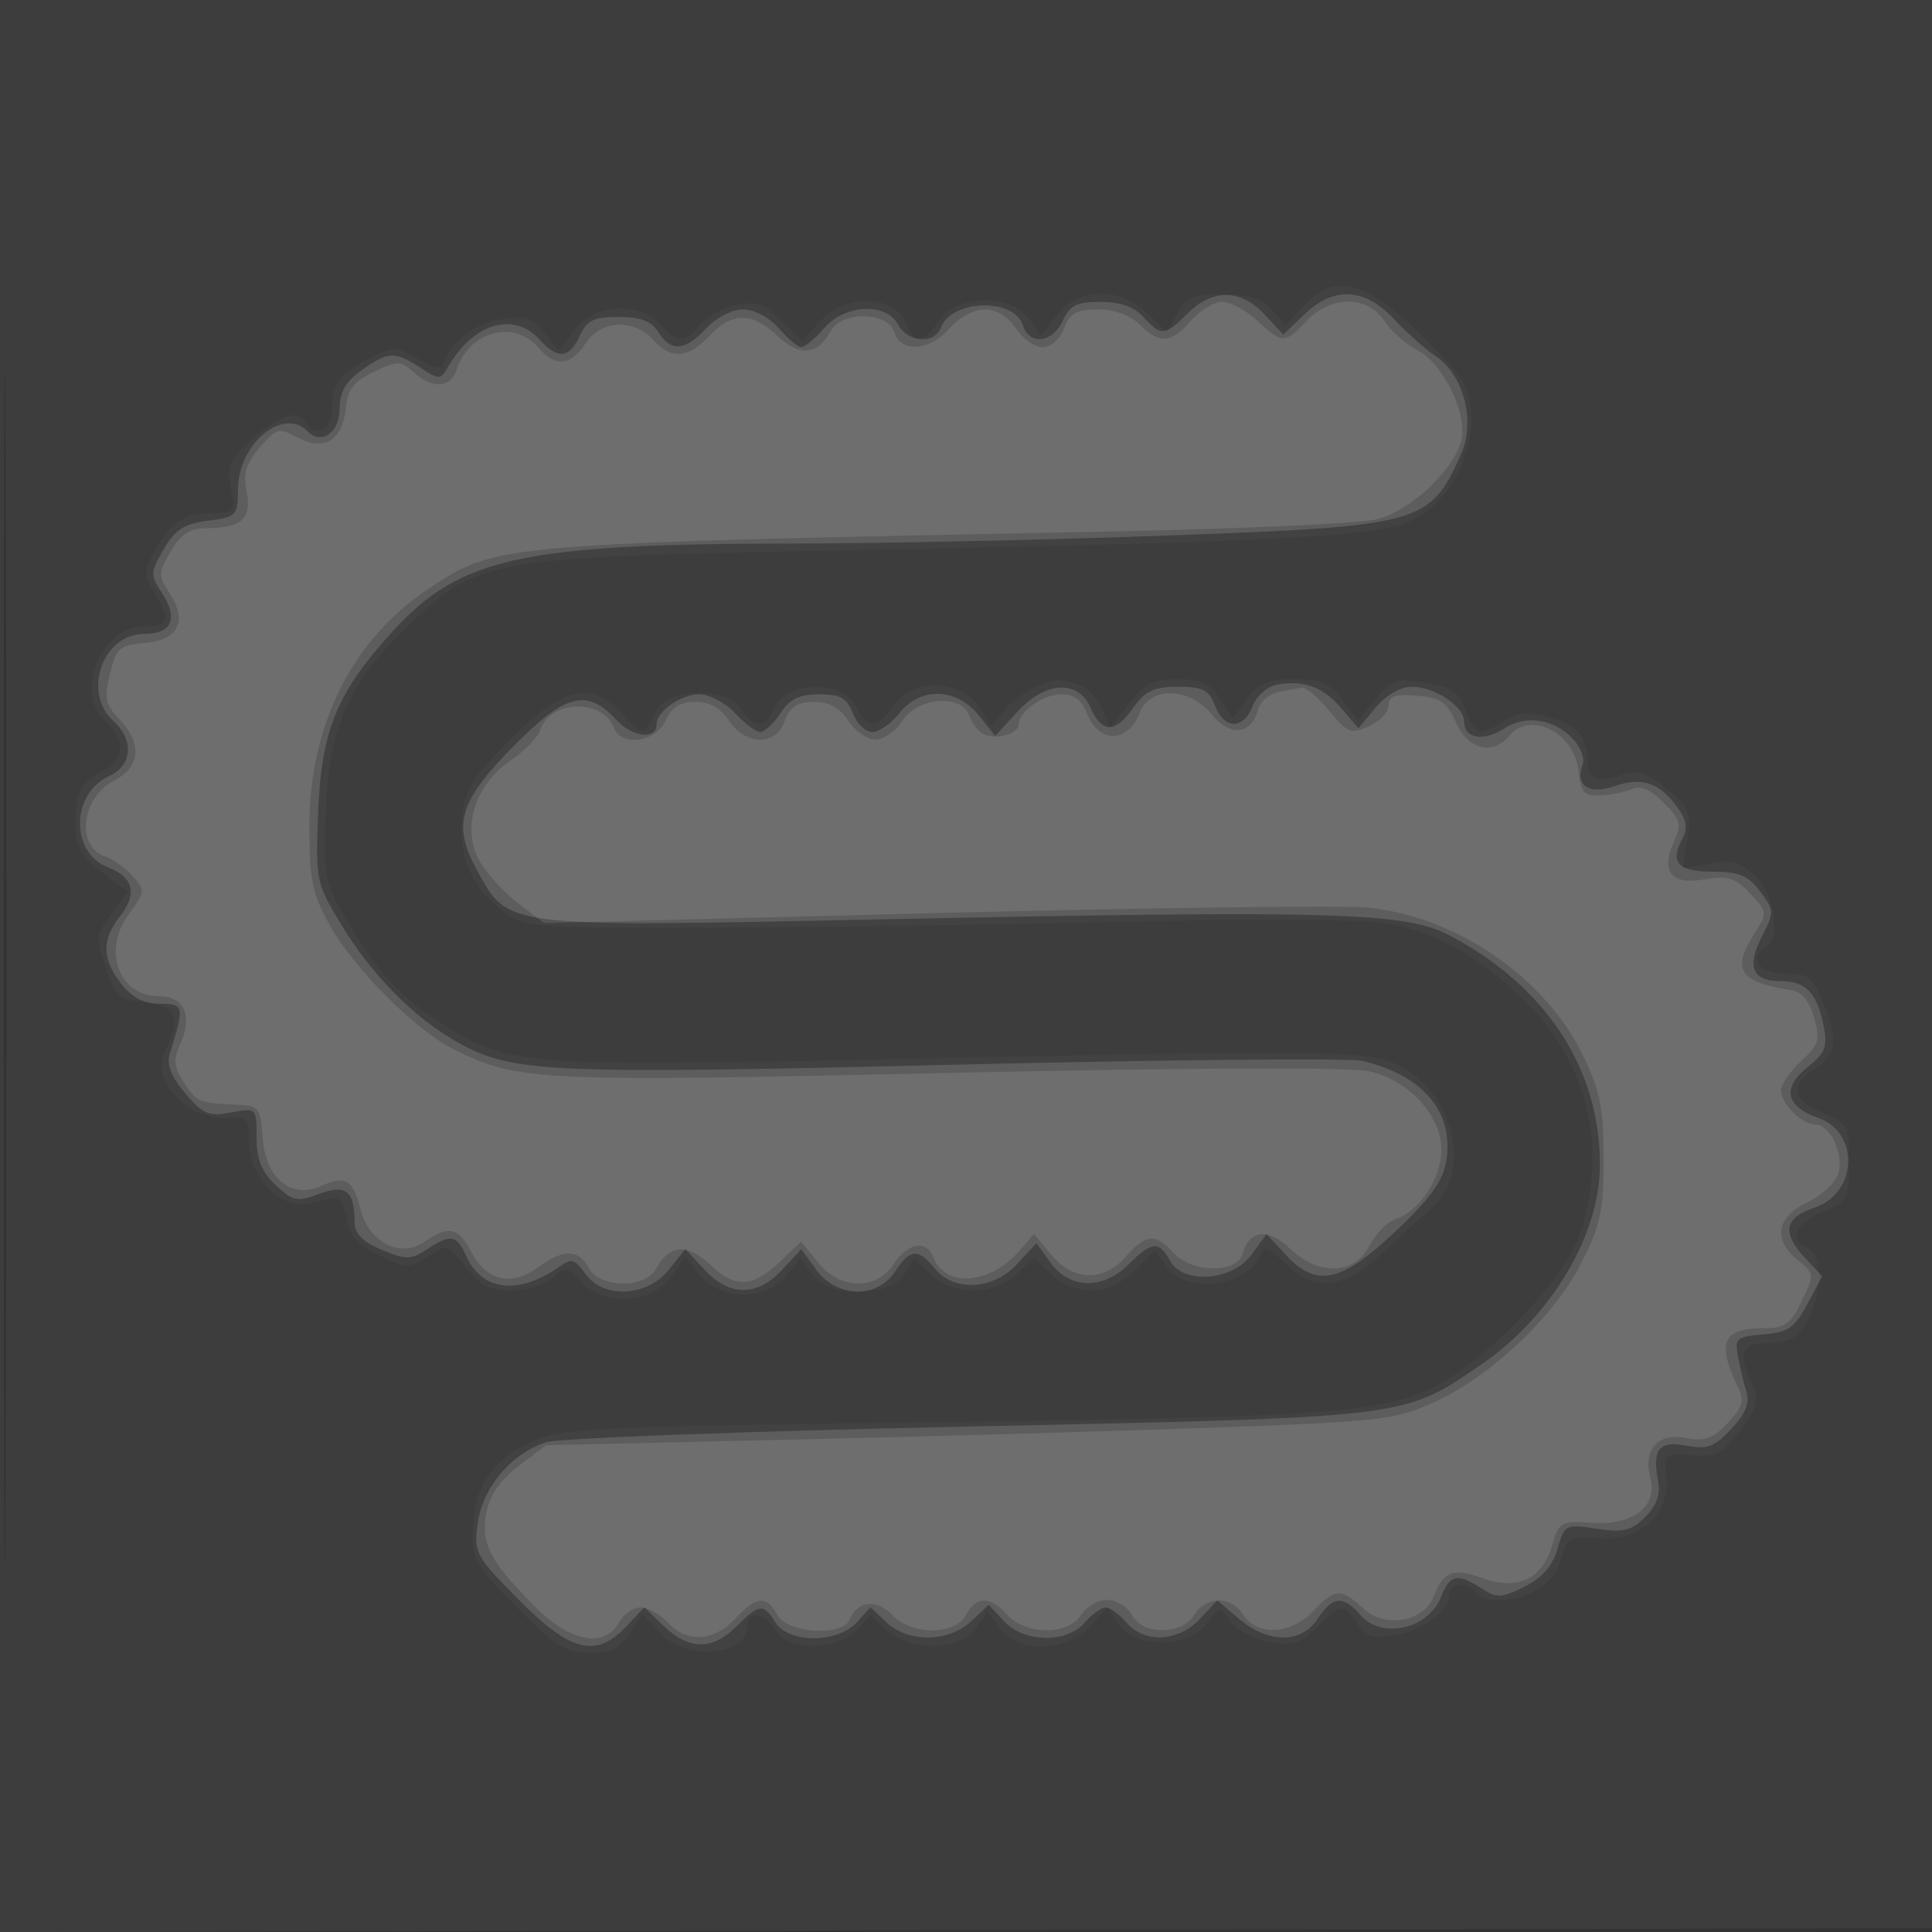 <svg xmlns="http://www.w3.org/2000/svg" width="256" height="256"><rect width="100%" height="100%" fill="#333333" stroke="none"/><path fill="#FFF" fill-opacity=".047" fill-rule="evenodd" d="M0 128.004v128.004l128.25-.254 128.25-.254.254-127.75L257.008 0H0zm.485.496c0 70.4.119 99.053.265 63.672s.146-92.98 0-128S.485 58.1.485 128.5"/><path fill="#FFF" fill-opacity=".029" fill-rule="evenodd" d="m172.729 40.537-2.352 2.537-1.844-2.037C167.18 39.541 165.448 39 162.014 39c-3.973 0-4.879.379-6.023 2.517l-1.347 2.516-2.627-2.516c-3.731-3.576-9.118-3.47-11.961.233l-2.11 2.75-1.595-2.25c-2.385-3.365-9.674-3.213-11.943.25-1.925 2.938-3.222 3.174-4.116.75-1.544-4.184-8.005-4.55-11.614-.658l-2.404 2.592-2.703-2.704c-2.205-2.205-3.291-2.59-5.887-2.089-1.751.338-3.931 1.514-4.844 2.612-2.085 2.508-3.068 2.507-5.34-.003-2.818-3.114-8.79-2.721-11.404.75l-2.071 2.75-1.882-2.402c-1.606-2.052-2.447-2.311-5.762-1.781-3.552.57-6.636 2.947-7.609 5.867-.266.799-1.321.605-3.407-.628-2.886-1.704-3.176-1.706-6.444-.031-4.134 2.12-4.886 3.15-4.906 6.725C44 56.988 41.791 58.088 40.5 56c-1.09-1.763-3.339-1.08-6.987 2.123-3.146 2.762-3.484 3.514-2.924 6.5.62 3.307.562 3.377-2.823 3.377-3.52 0-5.451 1.457-7.709 5.817-.975 1.884-.905 2.766.372 4.715C22.681 81.969 22.387 83 19.155 83c-5.684 0-9.359 8.696-5.247 12.417 2.725 2.466 2.66 5.213-.158 6.698-3.099 1.632-3.717 2.804-3.735 7.084-.012 3.054.589 4.16 3.448 6.341l3.463 2.641-2.172 2.938c-2.049 2.772-2.09 3.178-.713 7.16 1.329 3.845 1.793 4.249 5.209 4.531 4.028.334 4.86 2.247 2.72 6.247-2.24 4.185 3.114 9.708 8.78 9.058 1.957-.225 2.25.201 2.25 3.273 0 4.637 4.291 8.974 7.981 8.067 1.365-.335 2.915-.687 3.445-.782s1.213 1.177 1.518 2.827c.411 2.219 1.539 3.48 4.335 4.846 3.58 1.749 3.916 1.756 6.386.138 2.564-1.68 2.649-1.657 5.044 1.403 1.922 2.456 3.196 3.113 6.035 3.113 1.979 0 4.429-.752 5.444-1.67 1.733-1.569 1.969-1.538 3.868.5 3.066 3.291 9.172 3.001 11.765-.559l1.988-2.729 1.967 2.429c2.716 3.355 8.703 3.39 11.395.066l1.913-2.362 1.515 2.162c2.155 3.078 10.324 3.117 12.234.058l1.315-2.105 2.24 2.105c2.984 2.803 8.275 2.77 11.298-.069l2.314-2.175 2.314 2.175c3.225 3.029 7.762 2.826 11.085-.498l2.672-2.672 1.521 2.172c2.703 3.859 11.115 2.55 12.62-1.964.236-.708 1.438-.123 3.044 1.483 3.935 3.934 7.719 3.538 12.955-1.356 2.359-2.205 5.273-4.859 6.475-5.899 5.23-4.523 3.239-14.552-3.686-18.564-4.179-2.421-7.666-2.478-70.053-1.131-45.609.985-48.674.744-56.971-4.471-5.782-3.635-9.003-7.079-12.973-13.872-3.044-5.209-3.168-5.842-2.842-14.5.418-11.118 2.84-16.712 10.486-24.215 9.514-9.335 10.358-9.49 56.853-10.401 60.43-1.184 72.273-1.813 76.737-4.073 6.207-3.143 9.601-12.445 6.633-18.181-.622-1.201-3.659-4.546-6.75-7.434-6.624-6.187-10.494-6.916-14.391-2.713m-35.57 50.528c-1.287.516-3.113 1.891-4.056 3.056l-1.716 2.119-1.716-2.62c-2.421-3.694-8.876-3.763-11.263-.12-2.03 3.099-3.635 3.18-4.921.25-1.659-3.781-9.767-3.595-10.988.252-.811 2.556-2.67 2.555-4.267-.002-1.886-3.02-9.721-2.847-11.332.25-1.714 3.294-1.67 3.29-4.342.407-4.181-4.511-7.981-3.669-14.923 3.306-4.977 5.001-5.94 6.559-6.361 10.299-.592 5.249 1.347 9.62 5.615 12.659 2.777 1.977 4.134 2.075 27.765 1.992 13.665-.048 38.121-.403 54.346-.788 16.225-.386 31.727-.31 34.45.169 6.765 1.188 11.934 4.01 18.199 9.936 8.699 8.226 11.558 19.891 7.684 31.342-2.057 6.077-12.546 16.961-19.604 20.342-7.023 3.364-14.373 3.862-67.229 4.563-45.144.598-48.248.755-52.167 2.629-5.213 2.492-7.444 5.827-7.662 11.45-.159 4.1.214 4.77 5.798 10.413 5.139 5.193 6.478 6.031 9.635 6.031 2.834 0 4.048-.583 5.351-2.571l1.684-2.571 2.383 2.571c3.431 3.703 11.478 3.027 11.478-.964 0-2.125 2.312-1.796 3.768.535 1.727 2.766 8.238 2.756 10.746-.016l1.824-2.015 2.145 2.015c3.092 2.905 9.753 2.773 11.82-.234l1.548-2.25 1.631 2.25c2.376 3.277 8.791 3.138 11.938-.258l2.325-2.509 1.484 2.236c2.14 3.222 9.211 3.174 11.665-.079 1.742-2.308 1.75-2.309 3.176-.281.787 1.118 3.093 2.328 5.125 2.688 3.131.555 4.09.259 6.295-1.946 3.149-3.149 3.658-3.195 5.351-.483 1.08 1.728 1.974 2.011 4.865 1.542 3.822-.62 7.294-3.15 7.294-5.315 0-1.562 2.59-1.817 3.5-.345.34.55 1.695 1 3.012 1 4.16 0 7.469-2.151 8.334-5.417.766-2.893 1.073-3.064 4.965-2.768 5.478.416 9.474-3.172 9.001-8.081-.305-3.16-.228-3.227 3.336-2.917 3.184.276 3.998-.142 6.395-3.285 2.381-3.121 2.594-3.935 1.602-6.113-1.839-4.035-1.43-5.417 1.605-5.434 1.512-.009 3.245-.346 3.85-.75 3.294-2.2 4.672-10.81 1.9-11.873-2.591-.995-1.639-3.277 2-4.798 3.352-1.4 3.5-1.678 3.5-6.564s-.148-5.164-3.5-6.564c-4.129-1.726-4.448-3.585-1-5.844 2.884-1.89 3.105-3.9.987-8.97-1.329-3.181-1.939-3.622-5-3.622-3.416 0-4.86-2.033-2.487-3.5 1.98-1.224 1.086-7.07-1.444-9.447-1.994-1.874-3.103-2.173-6.02-1.626l-3.575.671.619-3.876c.56-3.5.303-4.142-2.644-6.623-2.274-1.913-3.897-2.553-5.35-2.109-4.068 1.244-5.047 1.026-5.176-1.152-.233-3.935-1.26-5.203-5.065-6.253-2.97-.82-4.241-.728-6.02.438-3.19 2.09-3.993 1.868-5.139-1.42-.833-2.389-1.762-3.025-5.296-3.622-3.923-.662-4.482-.481-6.623 2.148L179.93 95.5l-2.048-2.75c-1.685-2.262-2.818-2.75-6.382-2.75-3.517 0-4.691.491-6.232 2.606l-1.899 2.607-1.707-2.607c-1.358-2.072-2.509-2.606-5.613-2.606-3.203 0-4.353.574-6.407 3.199l-2.504 3.198-1.191-2.614c-.655-1.437-2.148-2.87-3.319-3.185-2.589-.694-2.566-.696-5.469.467"/><path fill="#FFF" fill-opacity=".148" fill-rule="evenodd" d="M157.409 41.5c-3.02 3.02-3.585 3.068-5.909.5-1.215-1.343-3.08-2-5.676-2-3.154 0-4.077.461-5.006 2.5-1.345 2.952-4.429 3.302-5.286.599-1.17-3.685-9.42-3.439-10.864.324-.854 2.225-4.392 1.961-5.668-.423-1.588-2.967-7.04-2.689-9.813.5-1.196 1.375-2.546 2.5-3 2.5s-1.805-1.125-3-2.5c-1.258-1.447-3.25-2.5-4.728-2.5-1.44 0-3.565 1.091-4.871 2.5-2.8 3.021-4.689 3.169-6.356.5-.912-1.46-2.332-2-5.262-2-3.31 0-4.212.438-5.152 2.5-1.376 3.021-2.906 3.165-5.318.5-3.41-3.769-8.759-2.195-12.09 3.558-1.04 1.795-1.211 1.803-3.715.162-3.364-2.205-4.262-2.164-7.791.348C45.817 50.554 45 51.97 45 54.099c0 3.224-2.383 4.918-4.267 3.034-3.247-3.247-9.146 1.667-9.2 7.662-.032 3.556-.191 3.725-3.983 4.205-3.148.398-4.336 1.164-5.853 3.769-1.796 3.084-1.808 3.412-.224 5.83C23.677 81.963 22.778 84 19.088 84c-5.463 0-8.221 7.76-4.088 11.5 2.803 2.537 2.562 5.923-.52 7.327-5.107 2.327-5.194 10.191-.134 12.114 3.321 1.263 3.88 3.502 1.598 6.403-2.496 3.173-2.46 5.731.129 9.021 1.428 1.816 3.019 2.635 5.116 2.635 3.21 0 3.278.34 1.318 6.586-.458 1.459.152 3.043 2.029 5.274 2.345 2.787 3.111 3.109 6.074 2.553 3.387-.635 3.39-.632 3.39 3.301 0 2.921.654 4.552 2.534 6.318 2.277 2.14 2.855 2.26 5.699 1.186 3.562-1.344 4.725-.467 4.752 3.583.011 1.689.97 2.7 3.61 3.803 3.216 1.344 3.844 1.338 5.964-.051 3.211-2.103 3.929-1.971 5.268.967 2.101 4.61 7.004 5.102 12.412 1.244 1.464-1.044 1.987-.886 3.307.998 2.359 3.368 8.193 3.098 11.071-.511l2.192-2.749 2.548 2.749c3.303 3.565 6.98 3.568 10.278.009l2.54-2.74 1.996 2.74c2.713 3.724 8.057 3.847 10.421.24 1.991-3.038 3.078-3.129 5.255-.44 2.55 3.148 7.715 2.892 10.897-.54l2.585-2.788 1.919 2.634c2.53 3.472 6.947 3.53 10.343.134 3.023-3.023 4.01-3.114 5.409-.5 1.721 3.215 8.274 2.767 10.829-.74l1.996-2.74 2.54 2.74c4.088 4.411 7.304 3.729 14.528-3.081 4.639-4.374 6.317-6.698 6.747-9.346 1.045-6.443-3.035-11.325-11.085-13.261-1.62-.389-26.049-.16-54.287.511-54.849 1.302-58.673 1.109-66.268-3.342-5.422-3.178-10.795-8.685-14.662-15.029-3.465-5.683-3.522-5.953-3.183-15 .411-10.944 2.477-15.959 9.932-24.116 8.928-9.769 17.127-11.547 53.413-11.579 11.55-.011 33.775-.49 49.39-1.065 33.512-1.234 34.554-1.523 38.692-10.739 1.949-4.341.413-10.448-3.254-12.941-1.434-.975-3.978-3.234-5.652-5.022-3.874-4.136-7.933-4.336-11.851-.582l-2.785 2.668-2.472-2.668c-3.126-3.373-6.891-3.436-10.159-.168m11.787 49.225c-1.273.237-2.716 1.513-3.225 2.852-1.195 3.143-3.762 3.103-4.971-.077-.793-2.085-1.607-2.5-4.907-2.5-3.242 0-4.337.534-6.061 2.955-2.316 3.253-4.058 3.183-5.553-.224-1.61-3.668-5.916-3.464-9.537.453l-3.066 3.316-2.225-2.75c-2.955-3.651-7.708-3.764-10.472-.25-1.082 1.375-2.701 2.5-3.598 2.5s-2.058-1.125-2.581-2.5c-.764-2.01-1.637-2.5-4.452-2.5-2.632 0-3.909.621-5.14 2.5-.901 1.375-2.097 2.5-2.658 2.5-.562 0-2.063-1.125-3.338-2.5S93.981 92 92.619 92C90.228 92 87 94.277 87 95.964c0 2.112-3.191 1.743-5.385-.624-3.839-4.14-6.683-3.417-13.453 3.416-7.312 7.381-8.26 10.511-4.99 16.488 4.233 7.738 3.174 7.608 53.828 6.57 59.615-1.221 69.164-.954 75 2.098 12.823 6.708 20 17.629 20 30.434 0 9.323-6.507 20.207-15.889 26.578-10.297 6.993-9.266 6.87-67.767 8.099-29.064.611-54.232 1.541-55.929 2.067-4.599 1.426-8.485 6.01-9.122 10.763-.524 3.908-.301 4.324 5.433 10.111 6.892 6.957 10.276 7.792 14.284 3.525l2.358-2.51 2.621 2.51c3.324 3.185 6.425 3.188 9.602.011 3.021-3.021 3.57-3.074 5.177-.5 1.727 2.766 8.238 2.756 10.746-.016l1.824-2.015 2.145 2.015c2.892 2.717 8.226 2.638 11.21-.165l2.321-2.181 2.032 2.181c2.66 2.855 8.314 2.951 10.686.181.942-1.1 2.187-2 2.768-2s1.826.9 2.768 2c2.379 2.779 6.854 2.563 9.702-.468l2.318-2.467 2.933 2.467c3.881 3.266 8.219 3.253 10.371-.032 1.98-3.022 3.409-3.148 5.676-.5 2.822 3.296 9.079 1.847 10.725-2.482 1.102-2.897 2.178-3.107 5.332-1.041 2.01 1.317 2.626 1.29 5.692-.25 2.369-1.189 3.727-2.75 4.366-5.015.905-3.205 1.035-3.272 5.174-2.651 3.549.532 4.606.276 6.442-1.56 1.526-1.526 2.046-2.987 1.702-4.785-.803-4.202.124-5.339 3.793-4.651 2.721.51 3.702.142 5.92-2.227 1.831-1.955 2.462-3.46 2.029-4.838-.347-1.1-.86-3.208-1.14-4.683-.475-2.498-.243-2.706 3.343-3 3.28-.27 4.148-.867 5.832-4.01l1.977-3.694-2.227-2.371c-3.163-3.367-2.808-5.395 1.175-6.71 5.73-1.891 6.063-9.977.492-11.919-4.275-1.49-4.804-3.977-1.419-6.676 2.397-1.911 2.717-2.724 2.163-5.494-.887-4.434-2.358-5.943-5.793-5.943-3.692 0-4.441-1.949-2.323-6.044 1.586-3.067 1.571-3.352-.303-5.84-1.587-2.108-2.802-2.616-6.255-2.616-4.589 0-5.73-1.201-4.077-4.29.746-1.395.617-2.472-.487-4.048-2.395-3.419-4.783-4.273-8.41-3.009-3.452 1.203-5.348-.06-4.277-2.85.291-.757-.234-2.22-1.166-3.25-2.523-2.788-6.342-3.418-9.235-1.523-2.737 1.794-5.313 1.337-5.313-.942 0-2.01-3.896-4.588-6.935-4.588-1.495 0-3.404 1.099-4.777 2.75L180 96.5l-2.25-2.633c-2.455-2.873-4.989-3.804-8.554-3.142"/><path fill="#FFF" fill-opacity=".105" fill-rule="evenodd" d="M157.813 42.5c-2.628 3.023-4.177 3.136-6.813.5-1.243-1.243-3.333-2-5.525-2-2.839 0-3.709.486-4.475 2.5-.556 1.462-1.743 2.5-2.86 2.5-1.051 0-2.647-1.125-3.548-2.5-1.019-1.556-2.576-2.5-4.122-2.5-1.402 0-3.429 1.088-4.657 2.5-2.644 3.041-6.424 3.3-7.313.5-.867-2.731-6.992-2.817-8.437-.118-1.703 3.182-4.151 3.408-7.031.649-3.339-3.199-6.047-3.209-9.032-.031-2.838 3.021-5.083 3.17-7.5.5-2.564-2.833-6.883-2.59-8.908.5-1.979 3.02-4.028 3.182-6.324.5-3.183-3.718-9.166-2.048-10.77 3.006-.772 2.433-3.205 2.569-5.691.319-1.717-1.553-2.098-1.557-5.262-.048-2.676 1.276-3.479 2.315-3.728 4.824-.424 4.272-2.853 5.753-6.359 3.877-2.507-1.342-2.818-1.261-5.036 1.317-1.821 2.117-2.222 3.455-1.747 5.828.716 3.583-.63 4.839-5.209 4.862-2.313.011-3.463.739-4.835 3.062-1.677 2.84-1.688 3.216-.162 5.546 2.428 3.705 1.177 6.23-3.268 6.6-3.358.279-3.787.654-4.627 4.055-.796 3.224-.621 4.073 1.25 6.065 3.055 3.251 2.792 6.317-.697 8.121-4.367 2.258-5.115 8.8-1.151 10.058.968.308 2.573 1.457 3.565 2.554 1.746 1.929 1.731 2.095-.456 5.053-3.567 4.824-1.354 10.901 3.97 10.901 3.383 0 4.542 2.595 2.834 6.344-.96 2.108-.871 3.034.492 5.115 1.71 2.61 2 2.729 7.119 2.926 2.795.107 3.021.407 3.308 4.38.393 5.429 3.787 8.196 7.808 6.364 3.176-1.447 4.14-.857 5.176 3.17 1.12 4.353 5.289 6.458 8.432 4.256 3.18-2.227 4.525-1.942 6.21 1.318 1.983 3.834 5.326 4.638 8.776 2.112 3.438-2.519 5.436-2.515 6.79.015 1.447 2.704 7.51 2.784 8.937.118 1.703-3.182 4.151-3.408 7.031-.649 3.393 3.251 5.724 3.196 9.309-.219l2.887-2.75 2.206 2.75c2.941 3.668 7.72 3.787 10.038.25 1.855-2.832 4.359-3.271 5.26-.923 1.591 4.147 7.606 3.64 11.544-.974l1.796-2.103 2.283 2.75c2.938 3.537 6.95 3.638 9.896.25 2.628-3.023 3.936-3.126 6.313-.5 2.461 2.719 8.487 2.765 9.192.069.818-3.126 3.383-3.372 6.276-.6 3.8 3.641 8.499 3.463 10.495-.398.833-1.611 2.408-3.213 3.5-3.559 3.09-.981 6.037-5.438 6.037-9.131 0-4.516-4.273-9.202-9.5-10.418-2.502-.581-23.429-.503-55.877.21-54.779 1.204-57.106 1.09-65.623-3.207-5.02-2.532-13.118-10.66-16.284-16.342-2.35-4.218-2.716-6.004-2.716-13.239 0-13.324 5.718-24.698 15.762-31.35 9.134-6.051 8.33-5.983 90.738-7.615 17.05-.338 32.789-1.065 34.976-1.617 4.421-1.114 10.154-6.481 11.146-10.434.877-3.491-2.368-10.187-5.796-11.959-1.544-.798-3.538-2.567-4.432-3.931-2.2-3.358-7.044-3.34-10.249.038-2.915 3.073-3.217 3.072-6.55-.017-1.484-1.375-3.578-2.5-4.653-2.5s-2.933 1.125-4.129 2.5m11.539 49.192c-1.181.231-2.376 1.293-2.655 2.359-.864 3.305-3.769 3.597-6.144.617-2.876-3.606-8.188-3.758-9.513-.273-1.586 4.17-5.501 4.153-7.092-.031-.608-1.599-1.693-2.364-3.352-2.364-2.373 0-5.596 2.284-5.596 3.964 0 1.193-2.759 2.066-4.462 1.412-.804-.308-1.734-1.419-2.067-2.468-.948-2.986-6.79-2.596-8.879.592-.901 1.375-2.517 2.5-3.592 2.5s-2.691-1.125-3.592-2.5c-1.126-1.719-2.548-2.5-4.548-2.5-2.183 0-3.147.624-3.86 2.5-.651 1.712-1.71 2.5-3.36 2.5-1.467 0-3.051-.978-4.048-2.5-1.106-1.687-2.554-2.5-4.455-2.5-2.033 0-3.133.695-3.955 2.5-1.313 2.881-5.863 3.495-6.85.923-1.5-3.91-8.468-3.677-9.763.326-.311.963-2.073 2.775-3.916 4.026-4.636 3.149-6.469 8.746-4.262 13.015.884 1.708 3.204 4.325 5.155 5.813l3.549 2.707 51.753-1.316c28.464-.723 54.319-1.05 57.455-.726 11.795 1.217 23.493 9.288 28.493 19.66 2.223 4.611 2.688 6.952 2.695 13.572.008 6.892-.401 8.809-2.951 13.841-3.611 7.128-11.998 15.057-19.54 18.473-5.13 2.323-7.081 2.548-29 3.347-12.925.471-38.161 1.19-56.08 1.598l-32.581.741-3.628 2.769c-2.485 1.897-3.834 3.867-4.281 6.254-.752 4.007.538 6.445 6.637 12.544 4.524 4.524 9.112 5.335 10.933 1.933.589-1.1 1.885-2 2.88-2 .996 0 2.625.9 3.62 2 2.461 2.719 6.119 2.514 8.912-.5 2.801-3.022 4.172-3.145 5.588-.5 1.309 2.446 8.721 2.892 9.609.577.943-2.457 3.588-2.743 5.581-.604 2.555 2.743 8.348 2.759 9.81.027 1.36-2.541 3.2-2.541 5.5 0 2.44 2.696 8.048 2.696 9.732 0 .687-1.1 2.25-2 3.473-2 1.224 0 2.706.9 3.295 2 .7 1.308 2.094 2 4.027 2 1.873 0 3.414-.733 4.205-2 1.604-2.568 4.932-2.568 6.536 0 1.771 2.836 6.329 2.59 9.232-.5 2.858-3.043 3.737-3.096 6.604-.403 2.893 2.718 8.091 1.837 9.394-1.592 1.26-3.314 2.561-3.794 6.458-2.385 4.618 1.67 7.883.152 9.18-4.27.945-3.224 1.152-3.339 5.49-3.069 5.29.329 8.521-2.2 7.551-5.91-.99-3.784.962-6.029 4.64-5.339 2.603.488 3.664.118 5.617-1.962 2.007-2.136 2.228-2.938 1.328-4.816-2.828-5.9-2.002-7.754 3.454-7.754 2.823 0 3.572-.535 5.034-3.602 1.681-3.526 1.67-3.639-.516-5.41-3.37-2.728-2.866-5.719 1.297-7.704 1.971-.94 3.776-2.659 4.085-3.891.665-2.649-1.138-6.393-3.08-6.393-1.795 0-4.536-2.738-4.536-4.531 0-.763 1.199-2.5 2.665-3.859 2.361-2.189 2.556-2.848 1.714-5.783-.603-2.104-1.667-3.421-2.914-3.609-7.088-1.067-8.129-2.749-4.826-7.79 1.561-2.382 1.526-2.623-.721-5.016-2.002-2.13-2.937-2.416-6.137-1.875-4.41.745-5.778-1.054-3.913-5.147.98-2.15.791-2.822-1.413-5.026-1.744-1.744-3.08-2.31-4.249-1.801-.939.408-2.831.786-4.206.84-2.112.082-2.548-.405-2.812-3.14-.494-5.119-6.366-8.163-9.188-4.763-2.191 2.64-5.498 1.821-7.07-1.75-1.197-2.721-2.041-3.301-5.18-3.56-2.884-.239-3.75.055-3.75 1.271 0 .87-1.172 2.116-2.606 2.769-2.376 1.083-2.837.904-5.25-2.03-1.454-1.77-3.094-3.153-3.644-3.073s-1.967.334-3.148.565"/></svg>